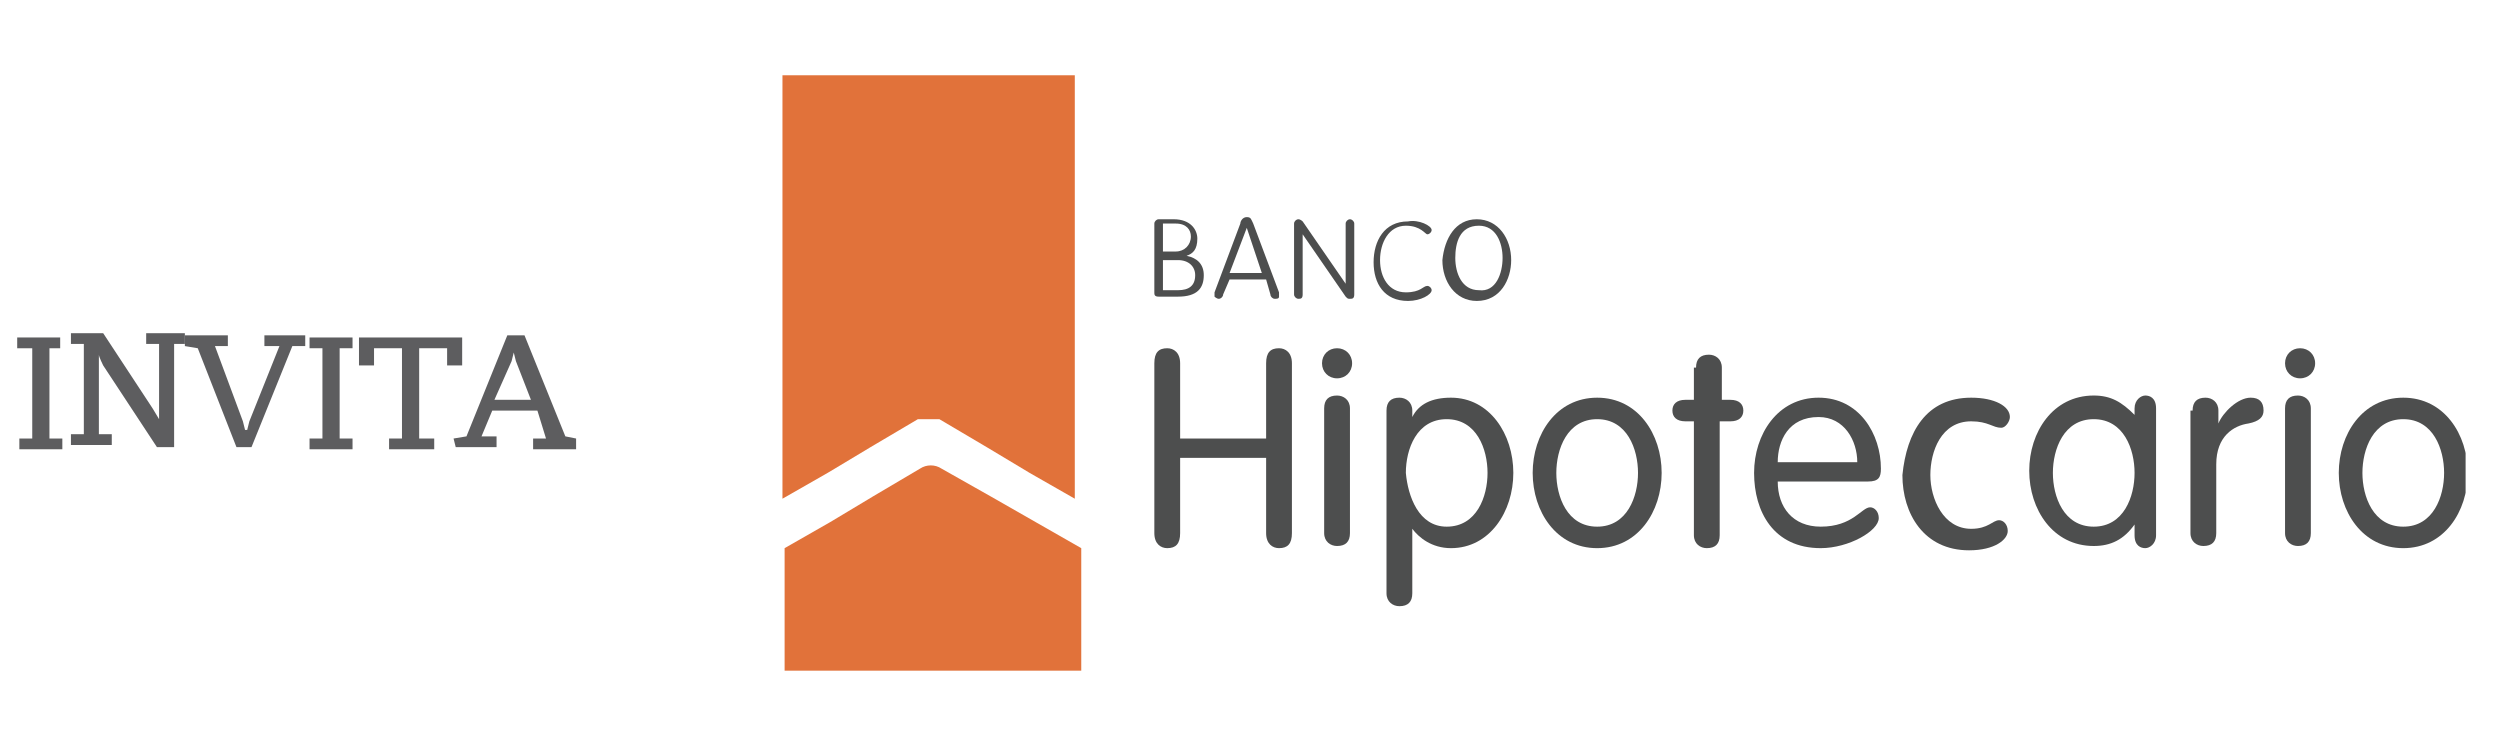 <?xml version="1.0" encoding="utf-8"?>
<!-- Generator: Adobe Illustrator 24.3.0, SVG Export Plug-In . SVG Version: 6.00 Build 0)  -->
<svg version="1.1" id="Capa_1" xmlns="http://www.w3.org/2000/svg" xmlns:xlink="http://www.w3.org/1999/xlink" x="0px" y="0px"
	 viewBox="0 0 116.3 34.7" style="enable-background:new 0 0 116.3 34.7;" xml:space="preserve">
<style type="text/css">
	.st0{clip-path:url(#SVGID_2_);}
	.st1{fill:#5D5D5F;}
	.st2{fill:#4D4E4E;}
	.st3{fill:#E1723A;}
</style>
<g>
	<defs>
		<rect id="SVGID_1_" x="0.8" y="3.5" width="113.9" height="27.8"/>
	</defs>
	<clipPath id="SVGID_2_">
		<use xlink:href="#SVGID_1_"  style="overflow:visible;"/>
	</clipPath>
	<g class="st0">
		<path class="st1" d="M0.9,20.4l0.6,0v-4.2H0.8v-0.5h2v0.5H2.3v4.2h0.6v0.5h-2V20.4z"/>
		<path class="st1" d="M4.8,17c0,0-0.2-0.4-0.2-0.5h0c0,0.1,0,0.8,0,0.8v2.9h0.6v0.5H3.3v-0.5l0.6,0v-4.2H3.3v-0.5h1.5l2.3,3.5
			c0,0,0.3,0.5,0.3,0.5c0,0,0-0.8,0-0.9v-2.6H6.8v-0.5h1.8v0.5H8.1v4.8H7.3L4.8,17z"/>
		<path class="st1" d="M9.2,16.2l-0.6-0.1v-0.5h2v0.5H10l1.3,3.5l0.1,0.4h0.1l0.1-0.4l1.4-3.5h-0.7v-0.5h1.9v0.5l-0.6,0l-1.9,4.7
			h-0.7L9.2,16.2z"/>
		<path class="st1" d="M14.4,20.4l0.6,0v-4.2h-0.6v-0.5h2v0.5h-0.6v4.2h0.6v0.5h-2L14.4,20.4L14.4,20.4z"/>
		<path class="st1" d="M18.1,20.4l0.6,0v-4.2h-1.3l0,0.8h-0.7l0-1.3h4.8l0,1.3h-0.7l0-0.8h-1.3v4.2h0.7v0.5h-2.1V20.4z"/>
		<path class="st1" d="M21.1,20.4l0.6-0.1l1.9-4.7h0.8l1.9,4.7l0.5,0.1v0.5h-2v-0.5h0.6L25,19.1h-2.1l-0.5,1.2h0.7v0.5h-1.9
			L21.1,20.4L21.1,20.4z M24.7,18.6L24,16.8l-0.1-0.4l-0.1,0.4L23,18.6H24.7z"/>
		<path class="st2" d="M54.1,13.5h0.7c0.5,0,0.8-0.2,0.8-0.7c0-0.4-0.3-0.7-0.8-0.7h-0.7V13.5z M54.1,11.7h0.6
			c0.4,0,0.7-0.3,0.7-0.7c0-0.3-0.2-0.6-0.7-0.6h-0.6V11.7z M53.7,10.4c0-0.1,0.1-0.2,0.2-0.2h0.7c0.8,0,1.1,0.5,1.1,0.9
			c0,0.5-0.2,0.7-0.5,0.8c0.5,0.1,0.8,0.4,0.8,0.9c0,0.6-0.3,1-1.2,1h-0.9c-0.2,0-0.2-0.1-0.2-0.2L53.7,10.4"/>
		<path class="st2" d="M58,10.6l-0.8,2.1h1.5L58,10.6z M56.9,13.7c0,0.1-0.1,0.2-0.2,0.2c-0.1,0-0.2-0.1-0.2-0.1c0,0,0-0.1,0-0.2
			l1.2-3.2c0-0.1,0.1-0.3,0.3-0.3c0.2,0,0.2,0.1,0.3,0.3l1.2,3.2c0,0.1,0,0.1,0,0.2s-0.1,0.1-0.2,0.1c-0.1,0-0.2-0.1-0.2-0.2
			l-0.2-0.7h-1.7L56.9,13.7z"/>
		<path class="st2" d="M60.6,13.7c0,0.2-0.1,0.2-0.2,0.2c-0.1,0-0.2-0.1-0.2-0.2v-3.3c0-0.1,0.1-0.2,0.2-0.2c0.1,0,0.2,0.1,0.2,0.1
			l2,2.9v-2.8c0-0.1,0.1-0.2,0.2-0.2c0.1,0,0.2,0.1,0.2,0.2v3.3c0,0.2-0.1,0.2-0.2,0.2c-0.1,0-0.1,0-0.2-0.1l-2-2.9L60.6,13.7"/>
		<path class="st2" d="M66.6,10.7c0,0.1-0.1,0.2-0.2,0.2c-0.1,0-0.3-0.4-1-0.4c-0.8,0-1.2,0.8-1.2,1.6s0.4,1.5,1.2,1.5
			c0.7,0,0.8-0.3,1-0.3c0.1,0,0.2,0.1,0.2,0.2c0,0.2-0.5,0.5-1.1,0.5c-1.1,0-1.6-0.8-1.6-1.8c0-1,0.5-1.9,1.6-1.9
			C66,10.2,66.6,10.5,66.6,10.7z"/>
		<path class="st2" d="M69.9,12c0-0.7-0.3-1.5-1.1-1.5c-0.9,0-1.1,0.8-1.1,1.5s0.3,1.5,1.1,1.5C69.6,13.6,69.9,12.7,69.9,12z
			 M68.7,10.2c1,0,1.6,0.9,1.6,1.9c0,0.9-0.5,1.9-1.6,1.9c-1,0-1.6-0.9-1.6-1.9C67.2,11.1,67.7,10.2,68.7,10.2z"/>
		<path class="st2" d="M54.9,24.8c0,0.5-0.2,0.7-0.6,0.7c-0.3,0-0.6-0.2-0.6-0.7v-7.9c0-0.5,0.2-0.7,0.6-0.7c0.3,0,0.6,0.2,0.6,0.7
			v3.5h4v-3.5c0-0.5,0.2-0.7,0.6-0.7c0.3,0,0.6,0.2,0.6,0.7v7.9c0,0.5-0.2,0.7-0.6,0.7c-0.3,0-0.6-0.2-0.6-0.7v-3.5h-4V24.8z"/>
		<path class="st2" d="M62.8,24.8c0,0.4-0.2,0.6-0.6,0.6c-0.3,0-0.6-0.2-0.6-0.6v-5.8c0-0.4,0.2-0.6,0.6-0.6c0.3,0,0.6,0.2,0.6,0.6
			V24.8z M62.2,16.2c0.4,0,0.7,0.3,0.7,0.7c0,0.4-0.3,0.7-0.7,0.7c-0.4,0-0.7-0.3-0.7-0.7C61.5,16.5,61.8,16.2,62.2,16.2z"/>
		<path class="st2" d="M67.3,24.5c1.4,0,1.9-1.4,1.9-2.5c0-1.1-0.5-2.5-1.9-2.5s-1.9,1.4-1.9,2.5C65.5,23.1,66,24.5,67.3,24.5z
			 M64.5,19.1c0-0.4,0.2-0.6,0.6-0.6c0.3,0,0.6,0.2,0.6,0.6v0.3h0c0.3-0.6,0.9-0.9,1.8-0.9c1.8,0,2.9,1.7,2.9,3.5s-1.1,3.5-2.9,3.5
			c-0.9,0-1.5-0.5-1.8-0.9h0v3c0,0.4-0.2,0.6-0.6,0.6c-0.3,0-0.6-0.2-0.6-0.6V19.1z"/>
		<path class="st2" d="M74.3,24.5c1.4,0,1.9-1.4,1.9-2.5c0-1.1-0.5-2.5-1.9-2.5c-1.4,0-1.9,1.4-1.9,2.5
			C72.4,23.1,72.9,24.5,74.3,24.5z M74.3,18.5c1.9,0,3,1.7,3,3.5s-1.1,3.5-3,3.5c-1.9,0-3-1.7-3-3.5S72.4,18.5,74.3,18.5z"/>
		<path class="st2" d="M78.9,17.1c0-0.4,0.2-0.6,0.6-0.6c0.3,0,0.6,0.2,0.6,0.6v1.5h0.4c0.4,0,0.6,0.2,0.6,0.5
			c0,0.3-0.2,0.5-0.6,0.5H80v5.3c0,0.4-0.2,0.6-0.6,0.6c-0.3,0-0.6-0.2-0.6-0.6v-5.3h-0.4c-0.4,0-0.6-0.2-0.6-0.5
			c0-0.3,0.2-0.5,0.6-0.5h0.4V17.1z"/>
		<path class="st2" d="M86.4,21.5c0-1-0.6-2.1-1.8-2.1c-1.4,0-1.9,1.1-1.9,2.1H86.4z M82.7,22.4c0,1.2,0.7,2.1,2,2.1
			c1.5,0,1.9-0.9,2.3-0.9c0.2,0,0.4,0.2,0.4,0.5c0,0.6-1.4,1.4-2.7,1.4c-2.2,0-3.1-1.7-3.1-3.5c0-1.8,1.1-3.5,3-3.5
			c1.9,0,2.9,1.7,2.9,3.3c0,0.4-0.1,0.6-0.6,0.6H82.7z"/>
		<path class="st2" d="M91.7,18.5c1.1,0,1.8,0.4,1.8,0.9c0,0.2-0.2,0.5-0.4,0.5c-0.4,0-0.6-0.3-1.4-0.3c-1.4,0-1.9,1.4-1.9,2.5
			c0,1.1,0.6,2.5,1.9,2.5c0.8,0,1-0.4,1.3-0.4c0.2,0,0.4,0.2,0.4,0.5c0,0.4-0.6,0.9-1.8,0.9c-2.1,0-3.1-1.7-3.1-3.5
			C88.7,20.1,89.6,18.5,91.7,18.5z"/>
		<path class="st2" d="M97.4,24.5c1.4,0,1.9-1.4,1.9-2.5c0-1.1-0.5-2.5-1.9-2.5c-1.4,0-1.9,1.4-1.9,2.5C95.5,23.1,96,24.5,97.4,24.5
			z M100.3,24.9c0,0.4-0.3,0.6-0.5,0.6c-0.2,0-0.5-0.1-0.5-0.6v-0.5h0c-0.5,0.7-1.1,1-1.9,1c-1.9,0-3-1.7-3-3.5s1.1-3.5,3-3.5
			c0.8,0,1.3,0.3,1.9,0.9h0v-0.3c0-0.4,0.3-0.6,0.5-0.6c0.2,0,0.5,0.1,0.5,0.6V24.9z"/>
		<path class="st2" d="M102,19.1c0-0.4,0.2-0.6,0.6-0.6c0.3,0,0.6,0.2,0.6,0.6v0.6h0c0.2-0.5,0.9-1.2,1.5-1.2c0.4,0,0.6,0.2,0.6,0.6
			c0,0.3-0.2,0.5-0.7,0.6c-0.7,0.1-1.5,0.6-1.5,1.9v3.2c0,0.4-0.2,0.6-0.6,0.6c-0.3,0-0.6-0.2-0.6-0.6V19.1z"/>
		<path class="st2" d="M107.5,24.8c0,0.4-0.2,0.6-0.6,0.6c-0.3,0-0.6-0.2-0.6-0.6v-5.8c0-0.4,0.2-0.6,0.6-0.6c0.3,0,0.6,0.2,0.6,0.6
			V24.8z M107,16.2c0.4,0,0.7,0.3,0.7,0.7c0,0.4-0.3,0.7-0.7,0.7c-0.4,0-0.7-0.3-0.7-0.7C106.3,16.5,106.6,16.2,107,16.2z"/>
		<path class="st2" d="M111.8,24.5c1.4,0,1.9-1.4,1.9-2.5c0-1.1-0.5-2.5-1.9-2.5c-1.4,0-1.9,1.4-1.9,2.5
			C109.9,23.1,110.4,24.5,111.8,24.5z M111.8,18.5c1.9,0,3,1.7,3,3.5s-1.1,3.5-3,3.5c-1.9,0-3-1.7-3-3.5S109.9,18.5,111.8,18.5z"/>
		<path class="st3" d="M36.4,3.5v19.7l2.1-1.2l2-1.2l2.2-1.3h0c0,0,0.1,0,0.1,0s0.1,0,0.1,0c0,0,0.1,0,0.1,0c0,0,0.1,0,0.1,0
			c0,0,0.1,0,0.1,0c0,0,0.1,0,0.1,0s0.1,0,0.1,0c0,0,0.1,0,0.1,0c0,0,0.1,0,0.1,0s0.1,0,0.1,0h0l2.2,1.3l2,1.2l2.1,1.2V3.5H36.4z"/>
		<path class="st3" d="M46.1,23.1l-2.3-1.3c-0.3-0.2-0.7-0.2-1,0l-2.2,1.3l-2,1.2l-2.1,1.2v5.7h13.8v-5.7l-2.1-1.2L46.1,23.1z"/>
	</g>
</g>
</svg>
